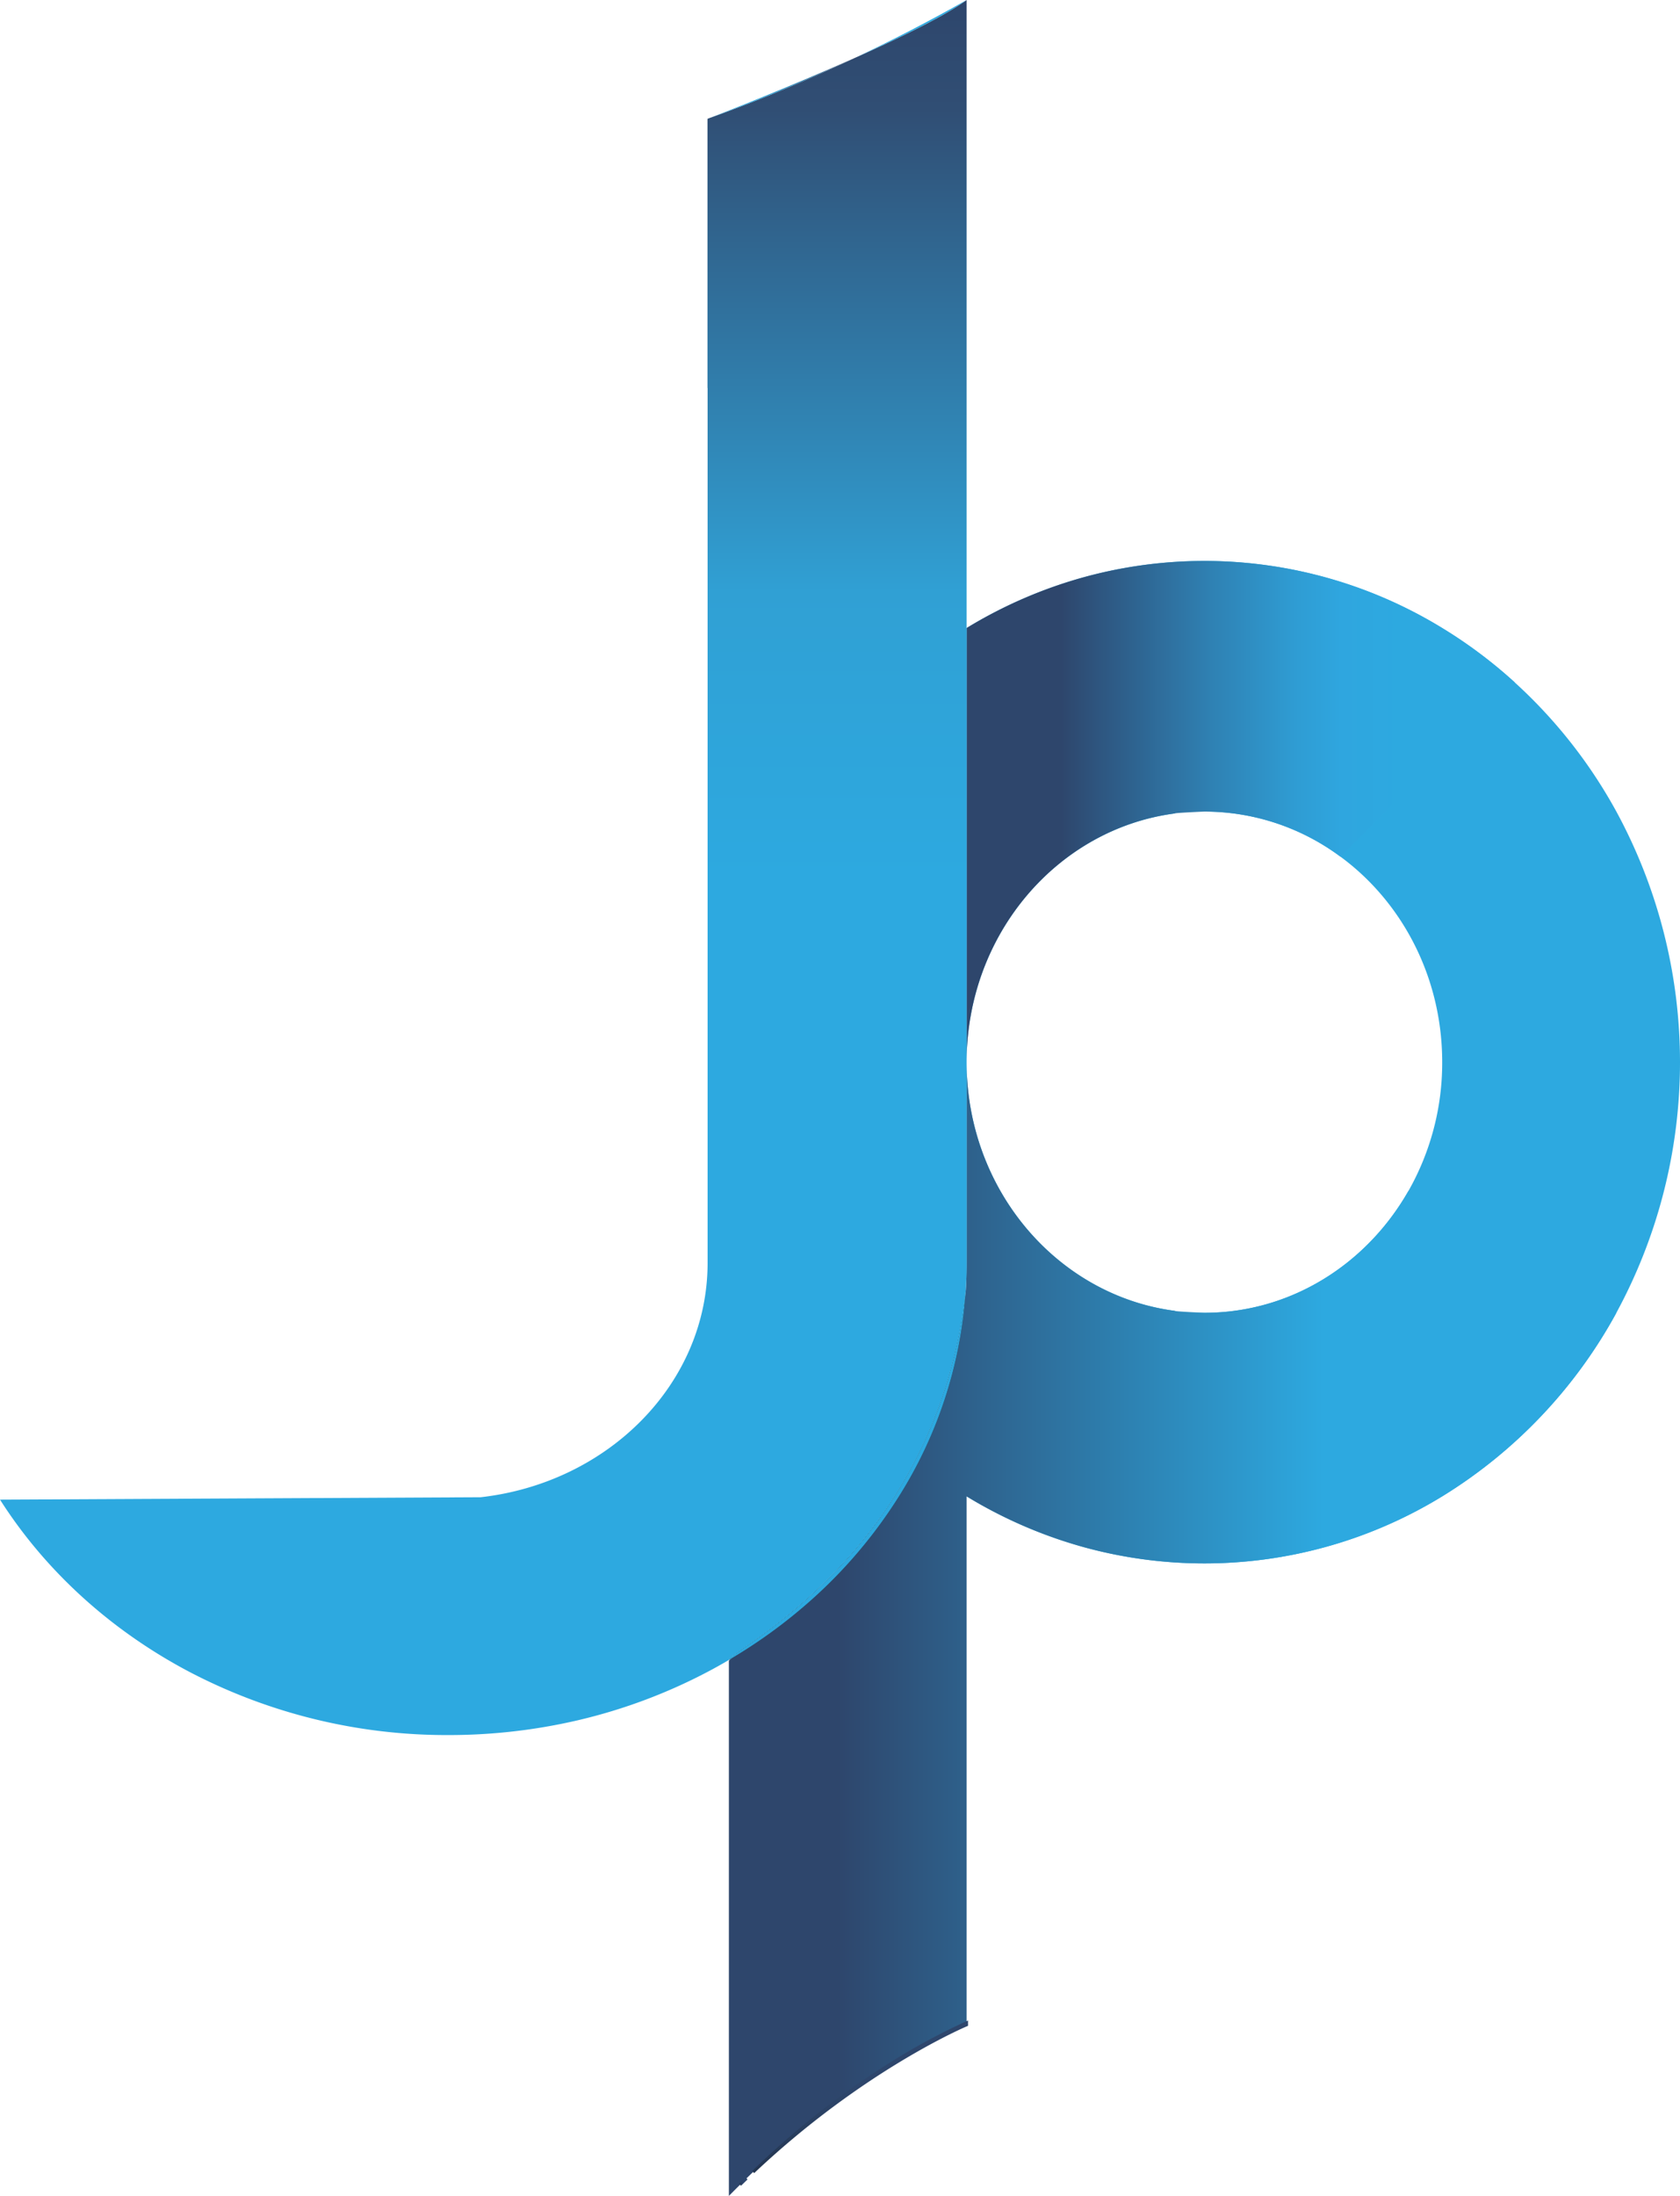 <svg id="Layer_1" data-name="Layer 1" xmlns="http://www.w3.org/2000/svg" xmlns:xlink="http://www.w3.org/1999/xlink" viewBox="0 0 592.73 774.312"><defs><style>.cls-1{fill:#2da9e0;}.cls-2{fill:url(#linear-gradient);}.cls-3{fill:url(#linear-gradient-2);}.cls-4{fill:#221f1f;}.cls-5,.cls-6{stroke-miterlimit:10;}.cls-5{fill:url(#linear-gradient-3);stroke:url(#linear-gradient-4);}.cls-6{fill:url(#linear-gradient-5);stroke:url(#linear-gradient-6);}.cls-7{fill:url(#linear-gradient-7);}.cls-8{fill:url(#linear-gradient-8);}</style><linearGradient id="linear-gradient" x1="266.55" y1="583.632" x2="579.67" y2="583.632" gradientUnits="userSpaceOnUse"><stop offset="0.122" stop-color="#2e466c"/><stop offset="0.67" stop-color="#2da9e0"/></linearGradient><linearGradient id="linear-gradient-2" x1="350.43" y1="295.377" x2="543.82" y2="295.377" gradientUnits="userSpaceOnUse"><stop offset="0.172" stop-color="#2e466c"/><stop offset="0.243" stop-color="#2e5680"/><stop offset="0.446" stop-color="#2f81b3"/><stop offset="0.599" stop-color="#2f9cd3"/><stop offset="0.684" stop-color="#2fa6df"/><stop offset="0.796" stop-color="#2da9e0"/></linearGradient><linearGradient id="linear-gradient-3" x1="270.49" y1="778.472" x2="272.78" y2="778.472" gradientUnits="userSpaceOnUse"><stop offset="0" stop-color="#233550"/><stop offset="0.256" stop-color="#2a4061"/><stop offset="0.484" stop-color="#2e466c"/></linearGradient><linearGradient id="linear-gradient-4" x1="270.137" y1="778.469" x2="273.126" y2="778.469" xlink:href="#linear-gradient-3"/><linearGradient id="linear-gradient-5" x1="275.13" y1="748.782" x2="350.43" y2="748.782" xlink:href="#linear-gradient-3"/><linearGradient id="linear-gradient-6" x1="274.783" y1="748.575" x2="350.93" y2="748.575" xlink:href="#linear-gradient-3"/><linearGradient id="linear-gradient-7" x1="179.91" y1="9.21" x2="179.91" y2="621.02" gradientUnits="userSpaceOnUse"><stop offset="0" stop-color="#2e466c"/><stop offset="0.063" stop-color="#304e74"/><stop offset="0.138" stop-color="#30658f"/><stop offset="0.341" stop-color="#30a0d4"/><stop offset="0.506" stop-color="#2da9e0"/></linearGradient><linearGradient id="linear-gradient-8" x1="285.35" y1="29.72" x2="285.35" y2="50.76" gradientUnits="userSpaceOnUse"><stop offset="0" stop-color="#2e466c"/><stop offset="0.318" stop-color="#2e76a4"/><stop offset="0.6" stop-color="#2d9bcf"/><stop offset="0.742" stop-color="#2da9e0"/></linearGradient></defs><path class="cls-1" d="M579.67,295.382a175.224,175.224,0,0,0-35.85-45.54,166.433,166.433,0,0,0-25.6-19.18,160.674,160.674,0,0,0-125.81-18.09,162.366,162.366,0,0,0-41.98,18.09v153.08c0-45.07,32.08-82.3,73.49-87.7-.05-.21-.11-.43-.17-.66h10.59a80.515,80.515,0,0,1,48.02,15.93c21.69,15.95,35.86,42.45,35.86,72.43a91.526,91.526,0,0,1-11.96,45.5c-14.68,25.7-41.39,42.88-71.92,42.88h-10.59c.06-.23.12-.45.17-.68-41.41-5.4-73.49-42.61-73.49-87.7v153.11a162.683,162.683,0,0,0,41.98,18.08,160.713,160.713,0,0,0,125.81-18.08,173.315,173.315,0,0,0,61.45-64.73,185.151,185.151,0,0,0,0-176.74Z" transform="translate(-9.39 -9.21)"/><path class="cls-2" d="M579.67,472.122a173.315,173.315,0,0,1-61.45,64.73,160.713,160.713,0,0,1-125.81,18.08,162.683,162.683,0,0,1-41.98-18.08v185.59q-3.735,1.71-7.42,3.56-1.23.63-2.46,1.26-2.145,1.11-4.28,2.27c-.71.38-1.42.77-2.13,1.18-1.49.83-2.98,1.67-4.45,2.54-20.27,11.81-39.69,27.02-58.05,45.2-.38.37-.77.75-1.15,1.13-1.31,1.29-2.63,2.62-3.94,3.94v-188.72c.21-.21.43-.43.64-.64.59-.58,1.17-1.17,1.75-1.77,13.57-9.87,71.65-45.42,81.14-127.62.24-3.37.35-6.8.35-10.22v-70.81c0,45.09,32.08,82.3,73.49,87.7,0,.23,10.42.68,10.42.68,30.53,0,57.24-17.18,71.92-42.88Z" transform="translate(-9.39 -9.21)"/><path class="cls-3" d="M543.82,249.842v.01l-61.46,61.46a80.515,80.515,0,0,0-48.02-15.93s-10.42.45-10.42.66c-41.41,5.4-73.49,42.63-73.49,87.7v-153.08a162.366,162.366,0,0,1,41.98-18.09,160.674,160.674,0,0,1,125.81,18.09A166.433,166.433,0,0,1,543.82,249.842Z" transform="translate(-9.39 -9.21)"/><path class="cls-4" d="M350.08,464.772a154.583,154.583,0,0,1-24.11,73.02,170.132,170.132,0,0,1-32.7,37.67,180.275,180.275,0,0,1-26.08,18.7c-.21.13-.42.25-.64.38v-.23a20.31,20.31,0,0,1,2.39-1.92C282.51,582.522,340.59,546.972,350.08,464.772Z" transform="translate(-9.39 -9.21)"/><path class="cls-5" d="M272.78,777.362c-.76.73-1.53,1.47-2.29,2.22.38-.38.77-.76,1.15-1.13S272.4,777.722,272.78,777.362Z" transform="translate(-9.39 -9.21)"/><path class="cls-6" d="M350.43,722.442v.77s-36.44,15.24-75.3,51.91a291.58,291.58,0,0,1,54.56-41.87c1.47-.87,2.96-1.71,4.45-2.54.71-.4,1.42-.79,2.13-1.18q2.13-1.155,4.28-2.27,1.23-.63,2.46-1.26Q346.7,724.157,350.43,722.442Z" transform="translate(-9.39 -9.21)"/><path class="cls-7" d="M350.43,9.21V454.55c0,3.42-.11,6.85-.35,10.22-9.49,82.2-67.57,117.75-81.14,127.62a20.303,20.303,0,0,0-2.39,1.92v.23c-2.46,1.45-4.97,2.86-7.51,4.19a192.233,192.233,0,0,1-45.76,17.07,201.022,201.022,0,0,1-45.66,5.22A195.834,195.834,0,0,1,76.2,598.73C48.53,584.15,25.44,563.19,9.39,538l169.58-.84c45.11-5.09,80.07-40.16,80.07-82.61V145.99H259V51.11a1.333,1.333,0,0,0,.21-.08,2.334,2.334,0,0,1,.3-.12c.06-.02.12-.05.19-.07.07-.03.14-.05.22-.08,14.55-5.2,31.83-12.08,50.86-21.04.14-.06.28-.12.41-.18C327.24,22.4,342.7,14.84,350.43,9.21Z" transform="translate(-9.39 -9.21)"/><path class="cls-1" d="M350.43,9.21c-7.73,5.63-23.19,13.19-39.24,20.33C323.64,23.67,336.83,16.92,350.43,9.21Z" transform="translate(-9.39 -9.21)"/><path class="cls-1" d="M350.08,464.772a154.583,154.583,0,0,1-24.11,73.02,170.132,170.132,0,0,1-32.7,37.67,180.275,180.275,0,0,1-26.08,18.7c-.21.13-.42.25-.64.38v-.23a20.31,20.31,0,0,1,2.39-1.92C282.51,582.522,340.59,546.972,350.08,464.772Z" transform="translate(-9.39 -9.21)"/><path class="cls-8" d="M310.78,29.72C291.75,38.68,274.47,45.56,259.92,50.76,264.79,48.88,288.29,39.71,310.78,29.72Z" transform="translate(-9.39 -9.21)"/></svg>
